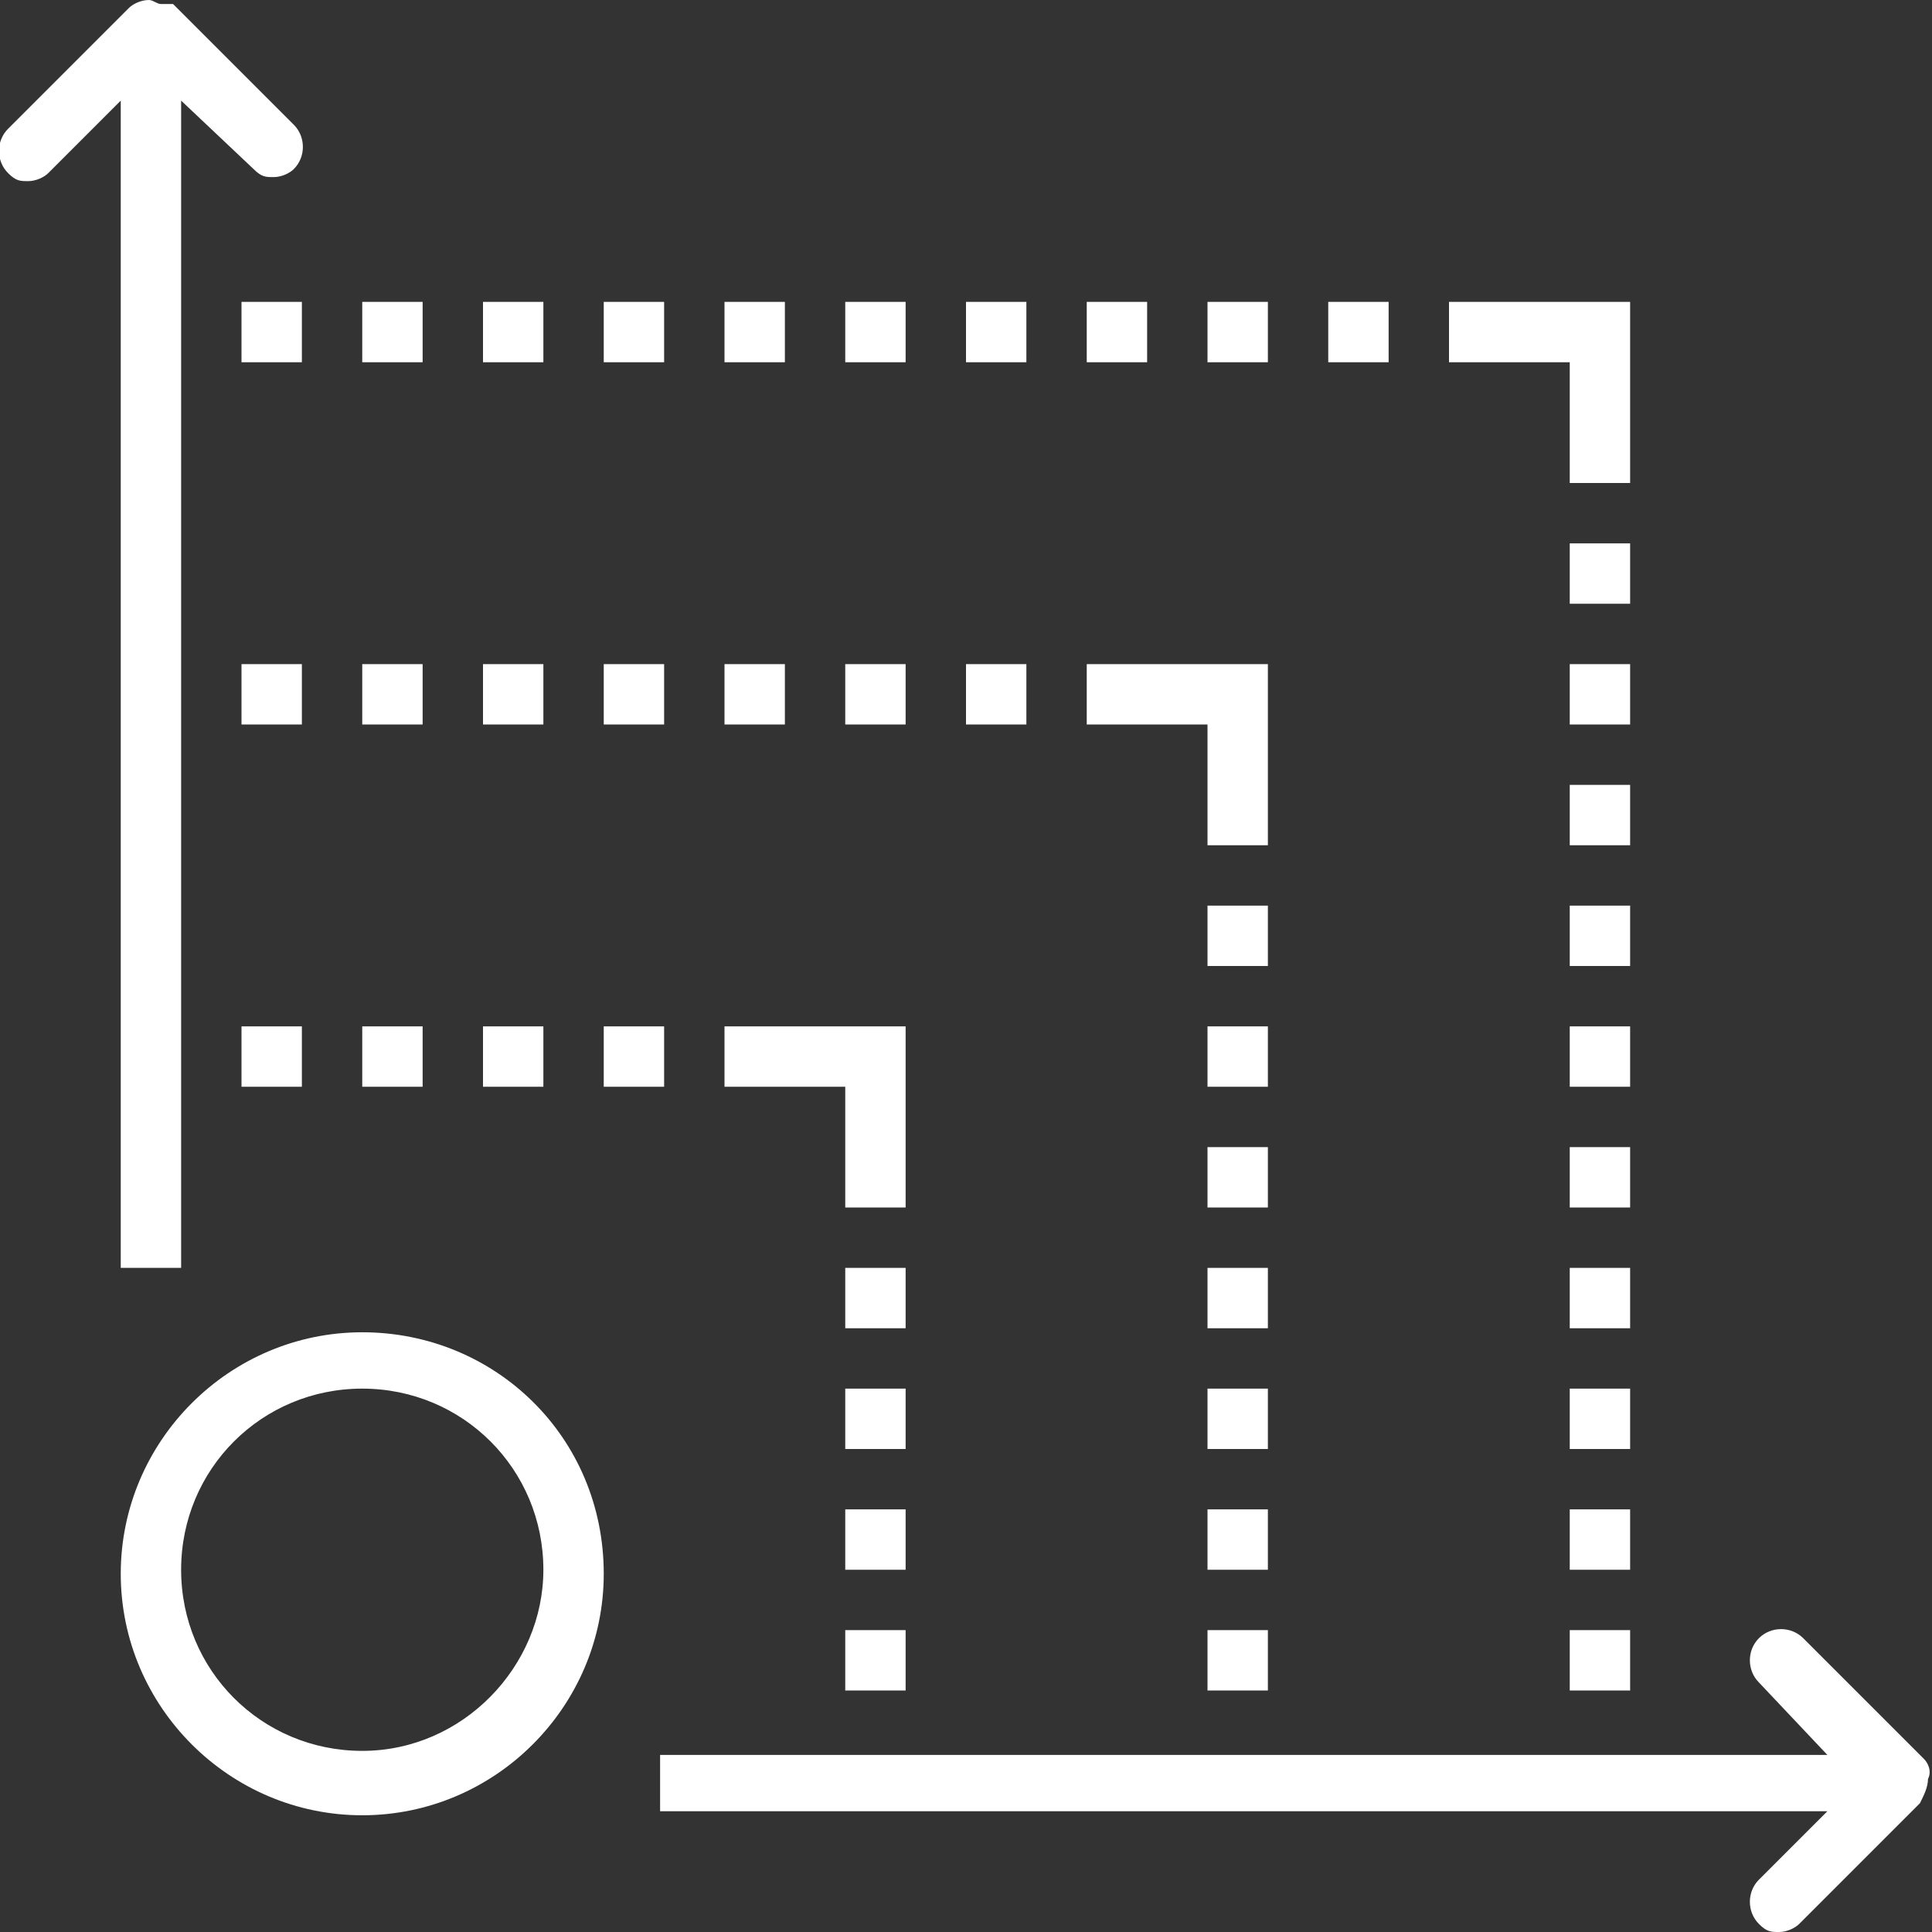 <?xml version="1.0" encoding="utf-8"?>
<!-- Generator: Adobe Illustrator 25.3.1, SVG Export Plug-In . SVG Version: 6.00 Build 0)  -->
<svg version="1.0" id="Layer_1" xmlns="http://www.w3.org/2000/svg" xmlns:xlink="http://www.w3.org/1999/xlink" x="0px" y="0px"
	 viewBox="0 0 48 48" style="enable-background:new 0 0 48 48;" xml:space="preserve">
<rect x="0" y="0" width="48" height="48" fill="#333333" stroke="none"/>
<style type="text/css">
	.st0{fill-rule:evenodd;clip-rule:evenodd;fill:#FFFFFF;}
</style>
<g>
	<path class="st0" d="M47.8,43.7l-3-3c-0.3-0.3-0.8-0.3-1.1,0c-0.3,0.3-0.3,0.8,0,1.1l1.7,1.8h-29V45h29l-1.7,1.7
		c-0.3,0.3-0.3,0.8,0,1.1c0.2,0.2,0.3,0.2,0.5,0.2c0.2,0,0.4-0.1,0.5-0.2l3-3c0.1-0.2,0.2-0.4,0.2-0.6C48,44,47.9,43.8,47.8,43.7z"
		/>
	<path class="st0" d="M4.5,31.5v-29l1.8,1.7c0.2,0.2,0.3,0.2,0.5,0.2c0.2,0,0.4-0.1,0.5-0.2c0.3-0.3,0.3-0.8,0-1.1l-3-3
		C4.2,0.1,4.1,0.1,4,0.1S3.8,0,3.7,0C3.5,0,3.3,0.1,3.2,0.2l-3,3c-0.3,0.3-0.3,0.8,0,1.1c0.2,0.2,0.3,0.2,0.5,0.2
		c0.2,0,0.4-0.1,0.5-0.2L3,2.5v29H4.5z"/>
	<rect x="6" y="25.5" class="st0" width="1.5" height="1.5"/>
	<rect x="9" y="25.5" class="st0" width="1.5" height="1.5"/>
	<rect x="12" y="25.5" class="st0" width="1.5" height="1.5"/>
	<rect x="15" y="25.5" class="st0" width="1.5" height="1.5"/>
	<rect x="6" y="7.5" class="st0" width="1.5" height="1.5"/>
	<rect x="9" y="7.5" class="st0" width="1.5" height="1.5"/>
	<rect x="12" y="7.5" class="st0" width="1.5" height="1.5"/>
	<rect x="15" y="7.5" class="st0" width="1.5" height="1.5"/>
	<rect x="18" y="7.5" class="st0" width="1.5" height="1.5"/>
	<rect x="21" y="7.5" class="st0" width="1.5" height="1.5"/>
	<rect x="24" y="7.5" class="st0" width="1.5" height="1.5"/>
	<rect x="27" y="7.5" class="st0" width="1.5" height="1.5"/>
	<rect x="6" y="16.5" class="st0" width="1.5" height="1.5"/>
	<rect x="9" y="16.5" class="st0" width="1.5" height="1.5"/>
	<rect x="12" y="16.5" class="st0" width="1.5" height="1.5"/>
	<rect x="15" y="16.5" class="st0" width="1.5" height="1.5"/>
	<rect x="18" y="16.5" class="st0" width="1.5" height="1.5"/>
	<rect x="21" y="16.5" class="st0" width="1.5" height="1.5"/>
	<rect x="24" y="16.5" class="st0" width="1.5" height="1.5"/>
	<rect x="30" y="7.5" class="st0" width="1.5" height="1.5"/>
	<rect x="33" y="7.5" class="st0" width="1.5" height="1.5"/>
	<rect x="21" y="31.5" class="st0" width="1.5" height="1.5"/>
	<rect x="21" y="34.5" class="st0" width="1.5" height="1.5"/>
	<rect x="21" y="37.5" class="st0" width="1.5" height="1.5"/>
	<rect x="21" y="40.5" class="st0" width="1.5" height="1.5"/>
	<rect x="30" y="28.5" class="st0" width="1.5" height="1.5"/>
	<rect x="30" y="31.5" class="st0" width="1.5" height="1.5"/>
	<rect x="30" y="22.5" class="st0" width="1.5" height="1.5"/>
	<rect x="30" y="25.5" class="st0" width="1.5" height="1.5"/>
	<rect x="30" y="34.5" class="st0" width="1.5" height="1.5"/>
	<rect x="30" y="37.5" class="st0" width="1.5" height="1.5"/>
	<rect x="30" y="40.5" class="st0" width="1.5" height="1.5"/>
	<rect x="39" y="22.5" class="st0" width="1.5" height="1.5"/>
	<rect x="39" y="25.5" class="st0" width="1.5" height="1.5"/>
	<rect x="39" y="28.5" class="st0" width="1.5" height="1.5"/>
	<rect x="39" y="31.5" class="st0" width="1.5" height="1.5"/>
	<rect x="39" y="34.5" class="st0" width="1.5" height="1.5"/>
	<rect x="39" y="37.5" class="st0" width="1.5" height="1.5"/>
	<rect x="39" y="13.5" class="st0" width="1.5" height="1.5"/>
	<rect x="39" y="16.5" class="st0" width="1.5" height="1.5"/>
	<rect x="39" y="19.5" class="st0" width="1.5" height="1.5"/>
	<rect x="39" y="40.5" class="st0" width="1.5" height="1.5"/>
	<polygon class="st0" points="21,30 22.5,30 22.5,25.5 18,25.5 18,27 21,27 	"/>
	<polygon class="st0" points="30,21 31.5,21 31.5,16.5 27,16.5 27,18 30,18 	"/>
	<polygon class="st0" points="39,12 40.5,12 40.5,7.5 36,7.5 36,9 39,9 	"/>
	<path class="st0" d="M9,33.1c-3.3,0-6,2.7-6,6c0,3.3,2.7,6,6,6c3.3,0,6-2.7,6-6C15,35.7,12.3,33.1,9,33.1z M9,43.5
		c-2.5,0-4.5-2-4.5-4.5c0-2.5,2-4.5,4.5-4.5c2.5,0,4.5,2,4.5,4.5C13.5,41.4,11.5,43.5,9,43.5z"/>
</g>
</svg>
